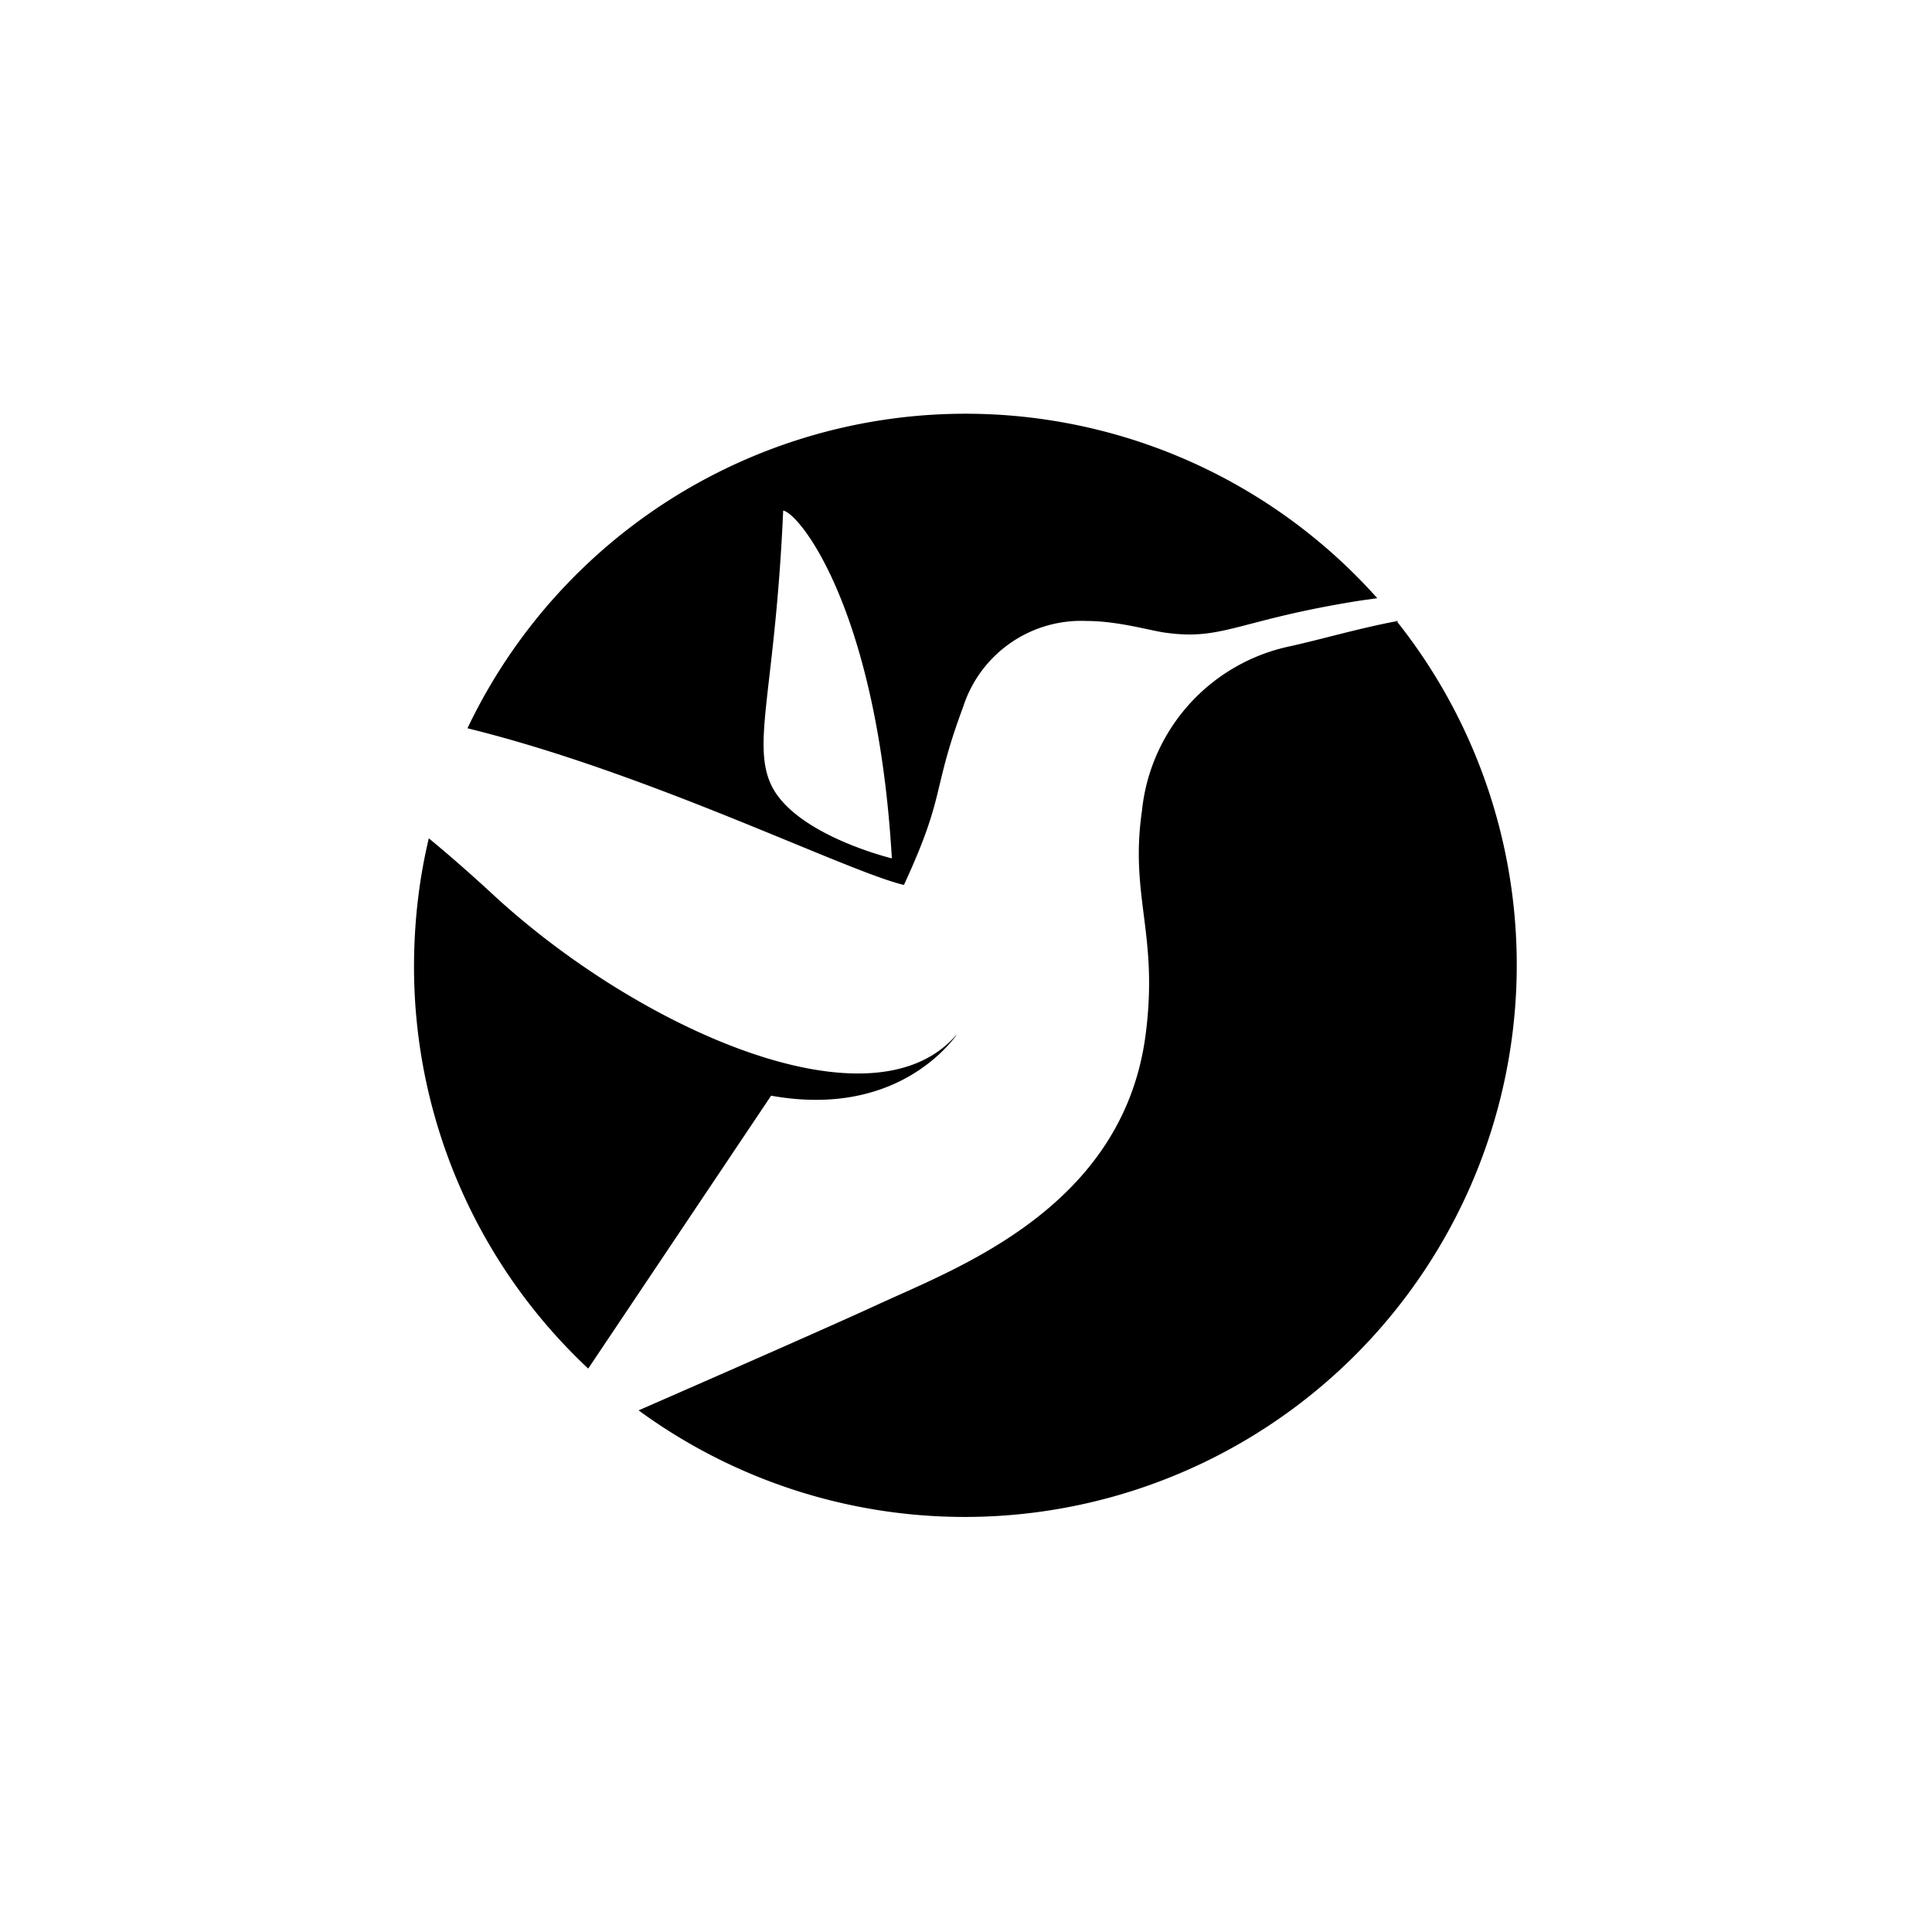 <?xml version="1.0" encoding="utf-8"?>
<!-- Generator: www.svgicons.com -->
<svg xmlns="http://www.w3.org/2000/svg" width="800" height="800" viewBox="0 0 24 24">
<path fill="currentColor" d="M17.315 7.723c-.48.094-.93.227-1.303.308a2.33 2.33 0 0 0-1.826 2.04c-.154 1.068.206 1.526.047 2.769c-.274 2.164-2.357 2.914-3.326 3.364c-.557.257-1.924.857-2.974 1.316a6.858 6.858 0 0 0 9.429-9.789l-.052-.008z"/><path fill="currentColor" d="M11.229 10.993c.527-1.14.338-1.144.737-2.216A1.54 1.54 0 0 1 13.5 7.714c.395 0 .806.125.982.146c.715.099.9-.159 2.413-.399l.214-.03A6.853 6.853 0 0 0 5.807 9.047c2.268.557 4.71 1.779 5.422 1.946m-1.5-4.65c.201.03 1.17 1.23 1.35 4.32c0 0-1.243-.3-1.513-.943c-.219-.523.068-1.217.163-3.377m7.628 1.371l.013.013l-.056-.004c.018-.009.03-.009.043-.009M5.143 12q.002-.825.184-1.586q.373.307.798.699c1.787 1.654 4.692 2.961 5.75 1.748h.005c-.193.258-.891 1.003-2.301.75l-2.272 3.39A6.84 6.84 0 0 1 5.143 12"/>
</svg>